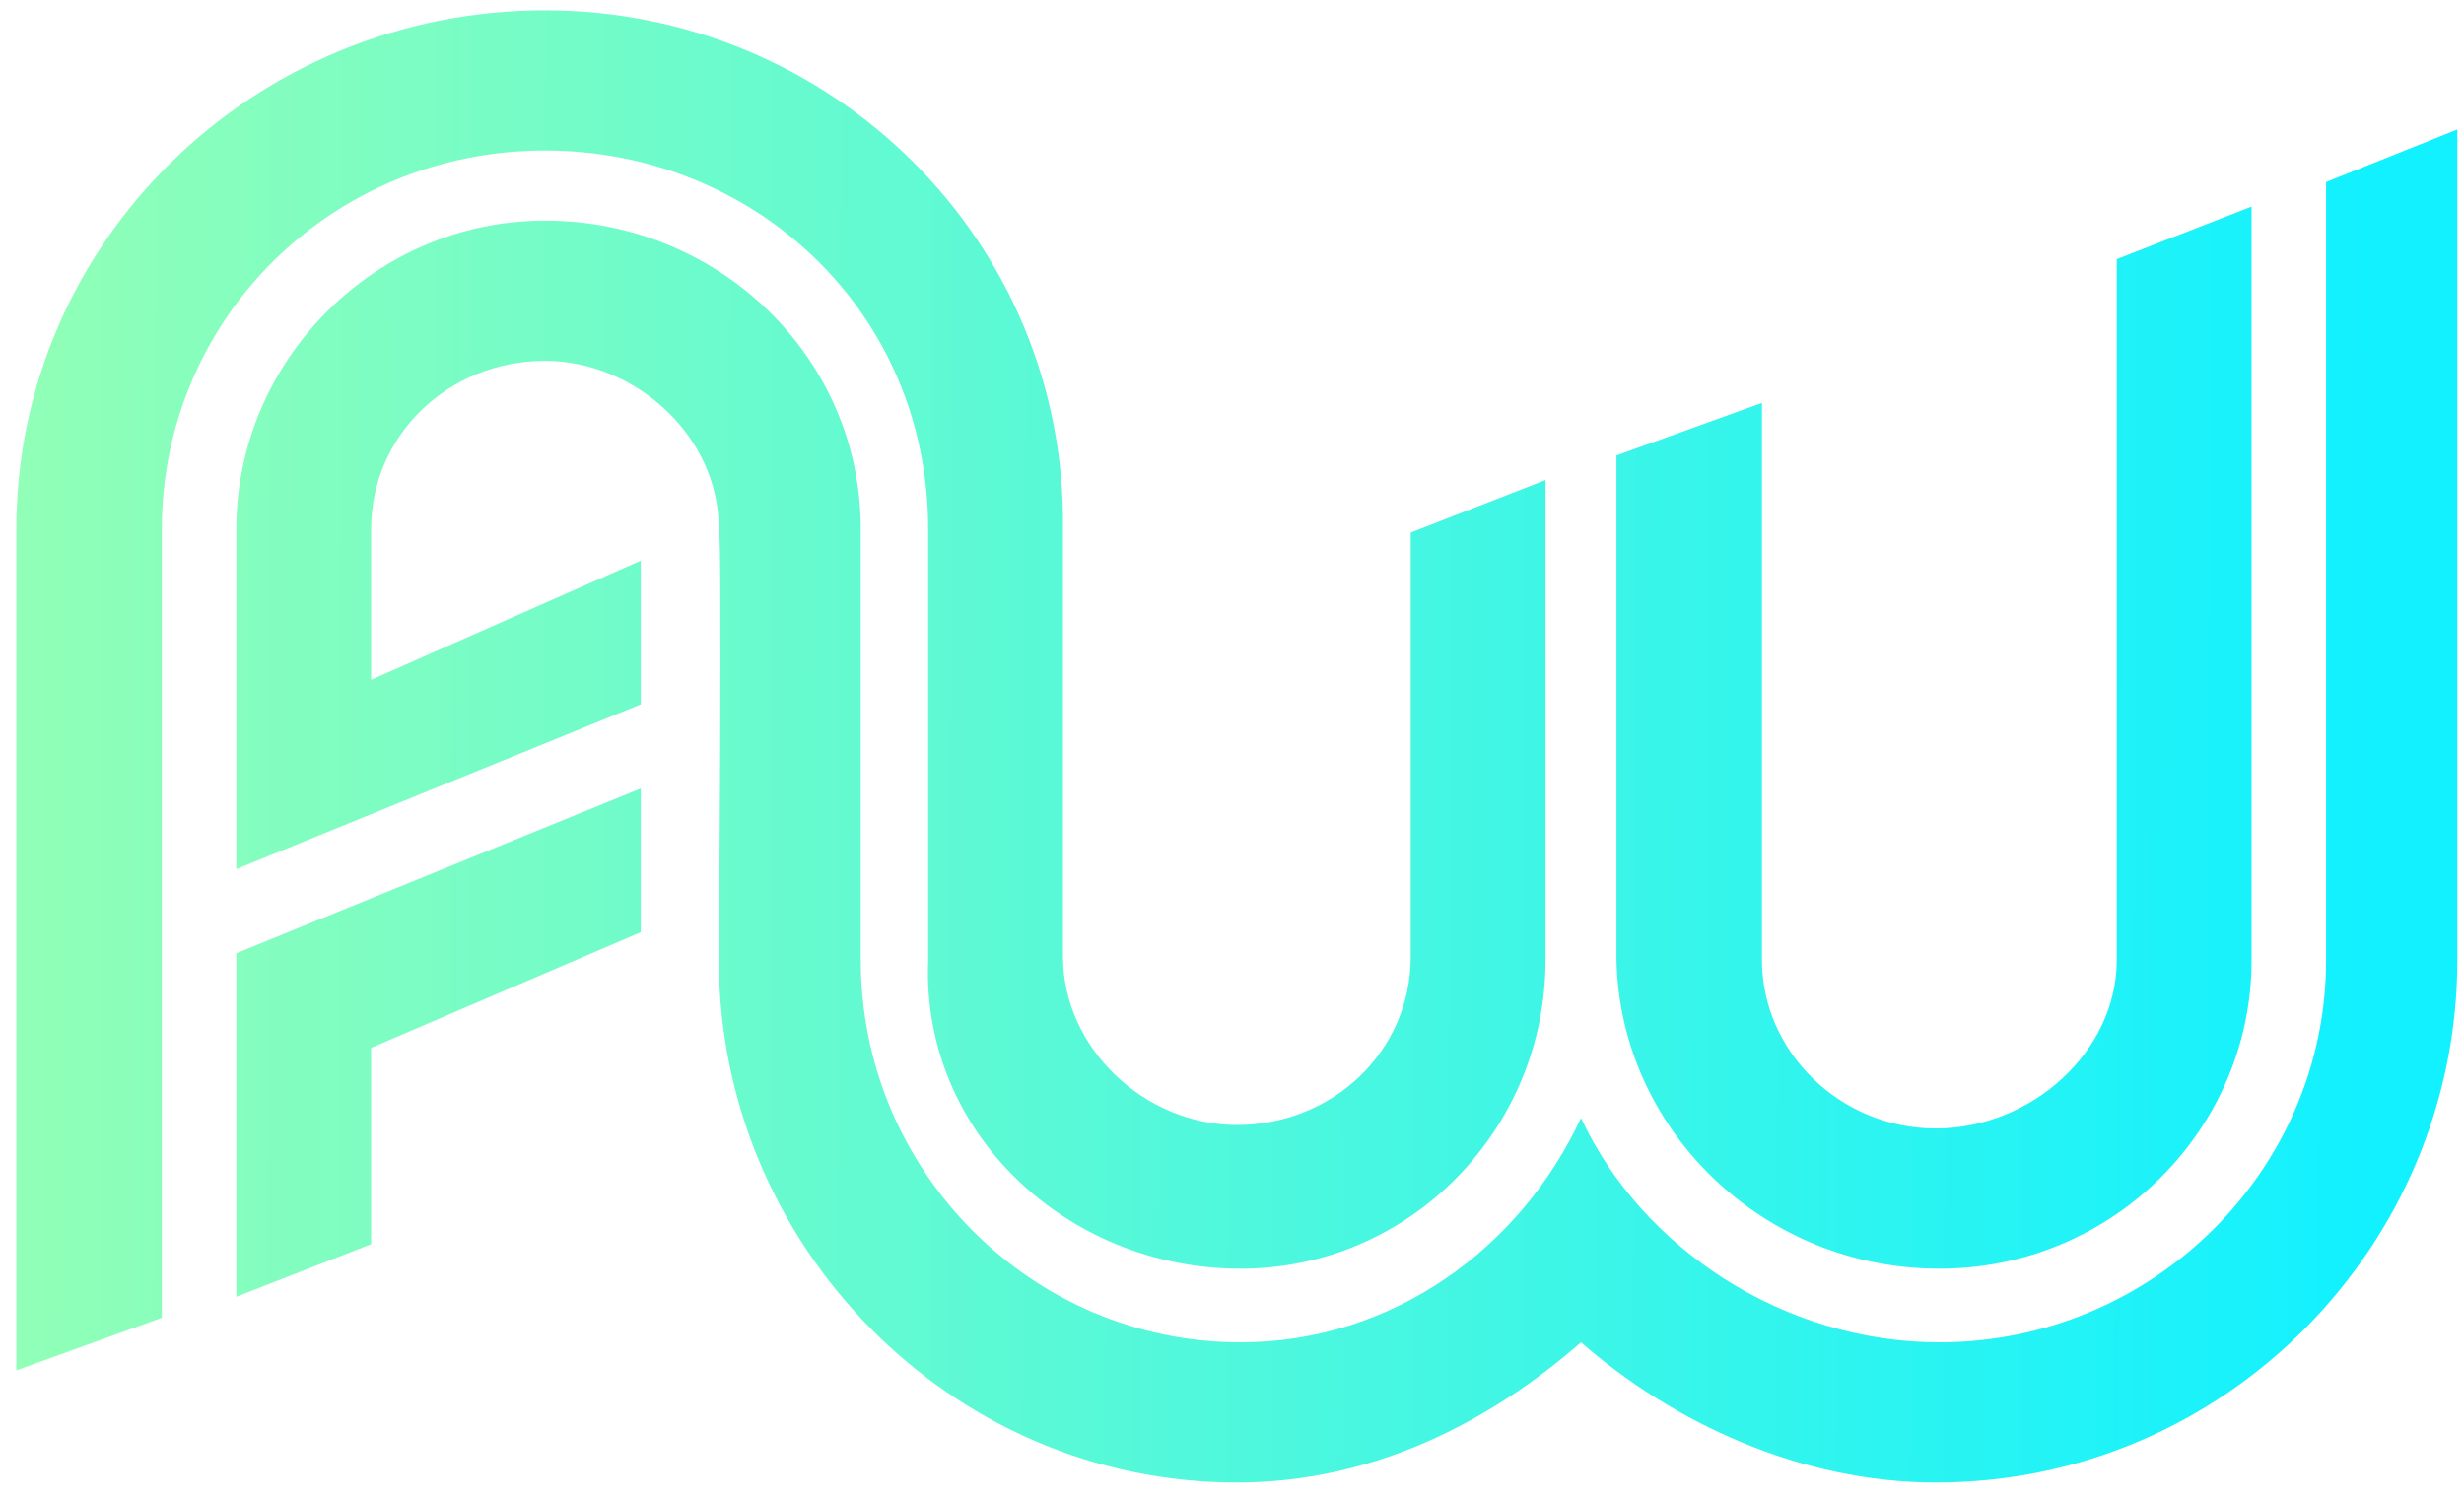 <svg xmlns="http://www.w3.org/2000/svg" width="74" height="45" viewBox="0 0 74 45" fill="none"><path d="M7.097 28.63L19.244 23.682V27.998L11.146 31.472V37.368L7.097 38.947V28.63ZM16.367 4.52C22.654 4.52 27.875 9.363 27.875 15.891V28.84C27.662 33.999 32.031 38.105 37.252 38.105C42.367 38.105 46.416 33.894 46.416 28.84V14.417L42.367 15.996V28.735C42.367 31.578 40.023 33.789 37.145 33.789C34.375 33.789 31.924 31.472 31.924 28.735V15.891C32.031 7.258 24.998 0.309 16.367 0.309C7.63 0.309 0.491 7.258 0.491 15.891V41.158L4.86 39.579V15.891C4.86 9.574 9.974 4.52 16.367 4.52ZM58.243 38.105C63.464 38.105 67.62 33.894 67.62 28.84V6.205L63.571 7.784V28.84C63.571 31.578 61.014 33.894 58.137 33.894C55.26 33.894 52.916 31.578 52.916 28.84V12.101L48.547 13.68V28.84C48.653 33.894 52.916 38.105 58.243 38.105ZM69.858 5.468V28.84C69.858 35.157 64.636 40.316 58.243 40.316C53.555 40.316 49.293 37.473 47.481 33.578C45.67 37.473 41.834 40.316 37.252 40.316C30.965 40.316 25.851 35.157 25.851 28.84V15.891C25.851 10.732 21.589 6.626 16.367 6.626C11.253 6.626 7.097 10.837 7.097 15.891V26.103L19.244 21.155V16.838L11.146 20.418V15.891C11.146 13.048 13.491 10.837 16.367 10.837C19.031 10.837 21.589 13.048 21.589 15.891C21.695 15.996 21.589 28.84 21.589 28.84C21.589 37.368 28.515 44.527 37.145 44.527C41.195 44.527 44.711 42.737 47.481 40.316C50.252 42.737 54.088 44.527 58.137 44.527C66.874 44.527 73.8 37.368 73.8 28.84V3.889L69.858 5.468Z" fill="url(#paint0_linear_473_14725)"></path><defs><linearGradient id="paint0_linear_473_14725" x1="0.491" y1="18.852" x2="71.072" y2="19.069" gradientUnits="userSpaceOnUse"><stop stop-color="#91FFB7"></stop><stop offset="1" stop-color="#12F1FF"></stop></linearGradient></defs></svg>